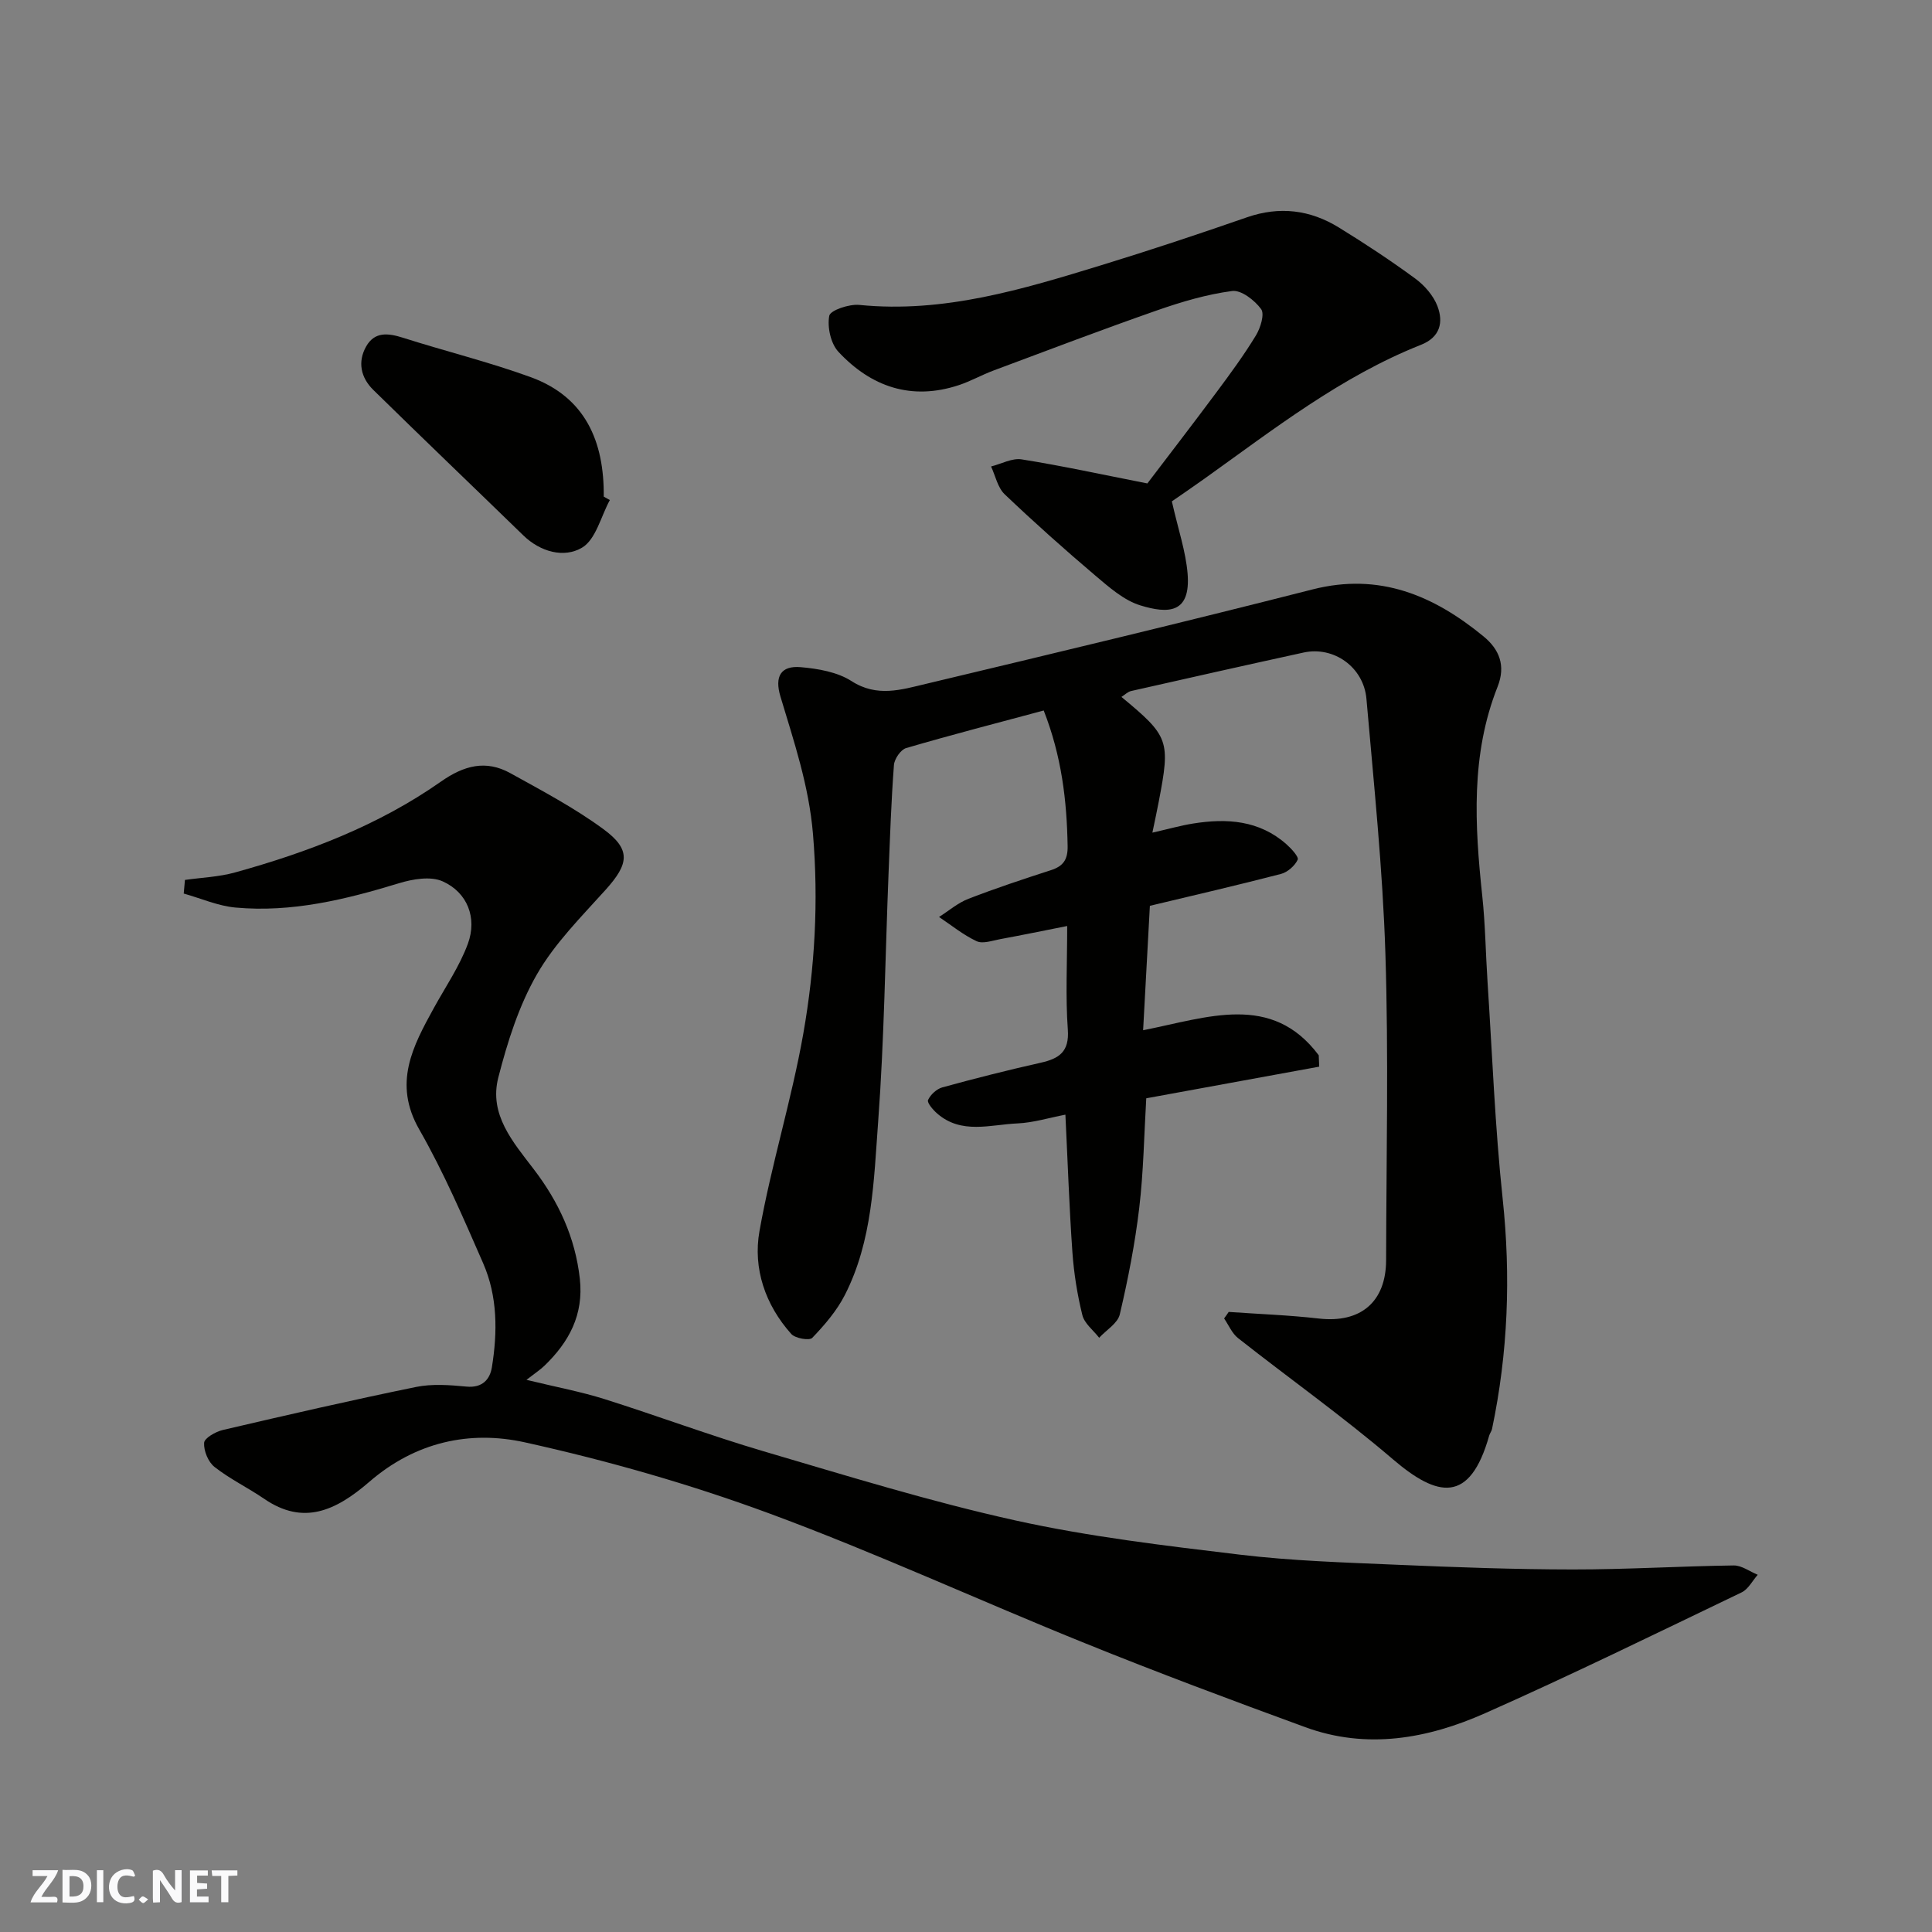 <svg enable-background="new 0 0 400 400" viewBox="0 0 400 400" xmlns="http://www.w3.org/2000/svg"><rect x="0" y="0" width="400" height="400" fill="#808080" stroke="none"/><g fill="#fafafb"><path d="m37.59 393.81c-.92.31-1.52.05-2-.78-.7-1.2-1.52-2.34-2.47-3.78v4.59c-.55.03-.95.05-1.41.07-.03-.37-.06-.64-.06-.91 0-1.91 0-3.81 0-5.7 1.13-.41 1.77-.03 2.29.91.62 1.11 1.38 2.14 2.31 3.19v-4.2h1.35v6.61z"/><path d="m12.94 393.88v-6.75c1.9.19 3.93-.54 5.37 1.29.8 1.01.78 2.88.03 3.97-1.37 1.97-3.4 1.51-5.4 1.49m1.45-1.22c2.04.12 2.92-.58 2.89-2.21-.03-1.51-.98-2.19-2.89-2z"/><path d="m11.81 393.87h-5.49c.68-2.18 2.47-3.48 3.51-5.45h-3.08v-1.21h5.29c-.71 2.13-2.44 3.48-3.47 5.51.86 0 1.63.04 2.39-.01.79-.05 1.14.21.85 1.16"/><path d="m39.33 393.86v-6.61h3.7v1.07h-2.22v1.52c.68.04 1.34.09 2.07.13v1.07c-.72.05-1.38.09-2.1.14v1.48h2.4v1.19h-3.85z"/><path d="m27.71 388.56c-1.15-.3-2.46-.61-3.1.64-.37.73-.41 1.93-.06 2.67.63 1.35 1.99.93 3.17.68.35.94-.01 1.32-.93 1.46-1.62.25-3.05-.27-3.76-1.48-.73-1.24-.6-3.03.31-4.17.88-1.11 2.71-1.7 4-1.16.32.13.44.74.65 1.12-.1.08-.19.16-.28.24"/><path d="m49.15 387.24v1.07c-.59.02-1.17.05-1.87.08v5.44h-1.48v-5.44h-1.85c-.05-.4-.08-.73-.13-1.15z"/><path d="m20.06 387.21h1.33v6.62h-1.33z"/><path d="m30.68 393.25c-.49.38-.8.79-1.05.76-.32-.05-.6-.45-.9-.7.26-.24.51-.64.8-.67.29-.04.62.3 1.15.61"/></g><path d="m254.39 271.62c6.23.44 12.48.66 18.67 1.37 8.61.98 13.91-3.41 13.92-12.12.04-21.16.53-42.34-.15-63.48-.56-17.59-2.4-35.14-3.92-52.68-.57-6.6-6.78-10.97-13.01-9.61-11.92 2.6-23.82 5.28-35.72 7.97-.7.16-1.29.78-2 1.22 9.87 8.17 10.16 9.01 7.73 21.66-.35 1.85-.75 3.69-1.32 6.44 3.44-.78 5.89-1.48 8.39-1.88 7.01-1.13 13.74-.7 19.37 4.29 1.01.9 2.6 2.62 2.32 3.2-.6 1.27-2.09 2.58-3.46 2.94-8.94 2.32-17.94 4.4-27.14 6.6-.46 8.38-.91 16.75-1.4 25.76 13.38-2.64 26.61-7.83 36.36 5.18.03.79.07 1.57.1 2.36-11.89 2.18-23.79 4.35-35.81 6.55-.45 7.56-.56 15.16-1.45 22.68-.88 7.41-2.32 14.79-4.03 22.06-.43 1.85-2.8 3.24-4.27 4.84-1.2-1.55-3.05-2.95-3.48-4.69-1.05-4.25-1.75-8.64-2.06-13.02-.65-9.22-.96-18.47-1.45-28.48-3.37.64-6.62 1.66-9.91 1.81-5.62.24-11.6 2.34-16.65-2.06-.86-.75-2.12-2.23-1.88-2.78.5-1.11 1.78-2.29 2.96-2.62 6.74-1.85 13.53-3.57 20.35-5.1 3.83-.86 5.97-2.26 5.63-6.88-.49-6.78-.13-13.62-.13-21.43-4.92.97-9.41 1.9-13.92 2.73-1.61.3-3.55 1.01-4.82.42-2.77-1.29-5.22-3.3-7.79-5.02 2.02-1.28 3.91-2.93 6.1-3.77 5.61-2.17 11.33-4.07 17.06-5.92 2.56-.83 3.51-2.18 3.46-4.99-.16-9.39-1.23-18.57-4.95-28.07-9.56 2.57-19.06 5.02-28.48 7.78-1.13.33-2.44 2.25-2.53 3.52-.56 7.42-.81 14.85-1.11 22.29-.69 17.2-.89 34.43-2.16 51.58-.9 12.14-1.16 24.63-6.9 35.86-1.67 3.27-4.18 6.19-6.74 8.86-.59.62-3.53.11-4.35-.81-5.39-6.03-7.95-13.56-6.58-21.28 2.44-13.75 6.66-27.18 9.08-40.93 2.39-13.59 3.17-27.32 2-41.29-.84-10.02-3.94-19.13-6.74-28.48-1.24-4.13.06-6.43 4.2-6.07 3.6.31 7.59 1 10.53 2.89 5.27 3.39 10.31 1.77 15.34.58 26.74-6.38 53.47-12.78 80.11-19.57 13.86-3.53 25.07 1.26 35.38 9.72 3.23 2.65 4.67 6 2.92 10.43-5.59 14.09-4.73 28.68-3.17 43.34.63 5.9.7 11.86 1.09 17.79.98 14.97 1.54 29.98 3.13 44.88 1.71 16.07 1.11 31.89-2.2 47.66-.1.47-.44.88-.58 1.35-4.02 14.27-10.75 12.78-19.93 4.94-10.31-8.82-21.41-16.7-32.08-25.1-1.25-.99-1.94-2.7-2.88-4.07.34-.45.64-.9.95-1.35z" fill="#010100"/><path d="m38.29 182.18c3.45-.49 7.01-.62 10.34-1.54 15.12-4.19 29.73-9.75 42.65-18.81 4.78-3.36 9.32-4.56 14.39-1.75 6.55 3.63 13.23 7.16 19.24 11.57 5.79 4.24 5.32 7.19.48 12.57-5.05 5.61-10.55 11.09-14.25 17.55-3.73 6.5-6.09 13.99-7.97 21.32-1.97 7.65 3.02 13.33 7.35 19 5.13 6.71 8.59 14.13 9.53 22.69.82 7.44-2.25 13.09-7.34 17.99-.83.8-1.81 1.44-3.71 2.91 6.29 1.53 11.32 2.46 16.16 3.99 11 3.47 21.83 7.53 32.89 10.79 17.31 5.09 34.59 10.44 52.18 14.33 15.29 3.38 30.94 5.22 46.52 7.09 10.79 1.29 21.72 1.62 32.59 2.09 12.09.52 24.2.96 36.3.97 11.1.01 22.2-.68 33.31-.83 1.65-.02 3.31 1.26 4.97 1.93-1.1 1.24-1.96 2.99-3.34 3.65-17.65 8.47-35.23 17.09-53.12 25.02-11.88 5.27-24.45 7.55-37.2 2.89-15.26-5.58-30.49-11.27-45.55-17.36-21.9-8.84-43.38-18.76-65.52-26.93-16.43-6.06-33.43-10.91-50.53-14.69-11.39-2.52-22.63-.1-32.19 8.17-7.02 6.07-13.7 9.06-21.78 3.52-3.36-2.3-7.09-4.09-10.27-6.59-1.31-1.02-2.26-3.34-2.16-5 .06-.98 2.37-2.3 3.85-2.65 13.3-3.11 26.62-6.17 40-8.91 3.36-.69 7-.41 10.47-.08 3.27.31 4.85-1.47 5.26-4 1.18-7.29 1.19-14.68-1.81-21.54-4.1-9.38-8.16-18.84-13.23-27.7-5.47-9.56-1.34-17.21 3.05-25.19 2.42-4.39 5.31-8.61 7.02-13.26 1.96-5.35-.1-10.62-5.21-12.91-2.48-1.12-6.2-.49-9.04.38-11.06 3.38-22.21 6.1-33.85 5.04-3.63-.33-7.16-1.9-10.73-2.9.09-.94.17-1.88.25-2.82z" fill="#010100"/><path d="m242.62 103.8c1.32 5.85 2.88 10.36 3.26 14.97.67 8.31-4.06 8.32-9.78 6.57-3.42-1.05-6.47-3.76-9.31-6.16-6.41-5.44-12.69-11.04-18.78-16.84-1.45-1.38-1.91-3.81-2.82-5.76 2.12-.53 4.36-1.79 6.34-1.47 8.3 1.32 16.52 3.11 26.02 4.98 4.19-5.51 9.36-12.22 14.41-19.01 2.82-3.79 5.62-7.61 8.07-11.64.94-1.55 1.83-4.41 1.07-5.45-1.33-1.82-4.12-3.99-6-3.74-5.26.69-10.48 2.24-15.52 4-11.36 3.97-22.61 8.25-33.88 12.46-2.44.91-4.73 2.22-7.19 3.03-9.8 3.24-18.15.36-24.92-6.9-1.6-1.71-2.34-5.13-1.9-7.46.22-1.15 4.13-2.46 6.22-2.25 17.49 1.75 33.82-3.23 50.13-8.23 10.11-3.1 20.14-6.44 30.13-9.91 6.75-2.34 13.06-1.55 18.99 2.09 5.42 3.33 10.74 6.84 15.86 10.6 1.92 1.41 3.74 3.51 4.58 5.68 1.28 3.35.59 6.45-3.4 8.03-16.58 6.57-30.49 17.48-44.82 27.71-2.51 1.79-5.05 3.52-6.76 4.7z" fill="#010100"/><path d="m126.26 103.53c-1.85 3.4-2.9 8.17-5.76 9.86-3.7 2.19-8.59.92-12.16-2.55-10.34-10.05-20.77-20.02-31.07-30.13-2.56-2.52-3.29-5.79-1.44-9.02 1.75-3.05 4.51-2.74 7.55-1.78 8.79 2.8 17.79 5.01 26.46 8.16 11.36 4.13 15.27 13.33 15.16 24.75.42.24.84.47 1.26.71z" fill="#010100"/></svg>